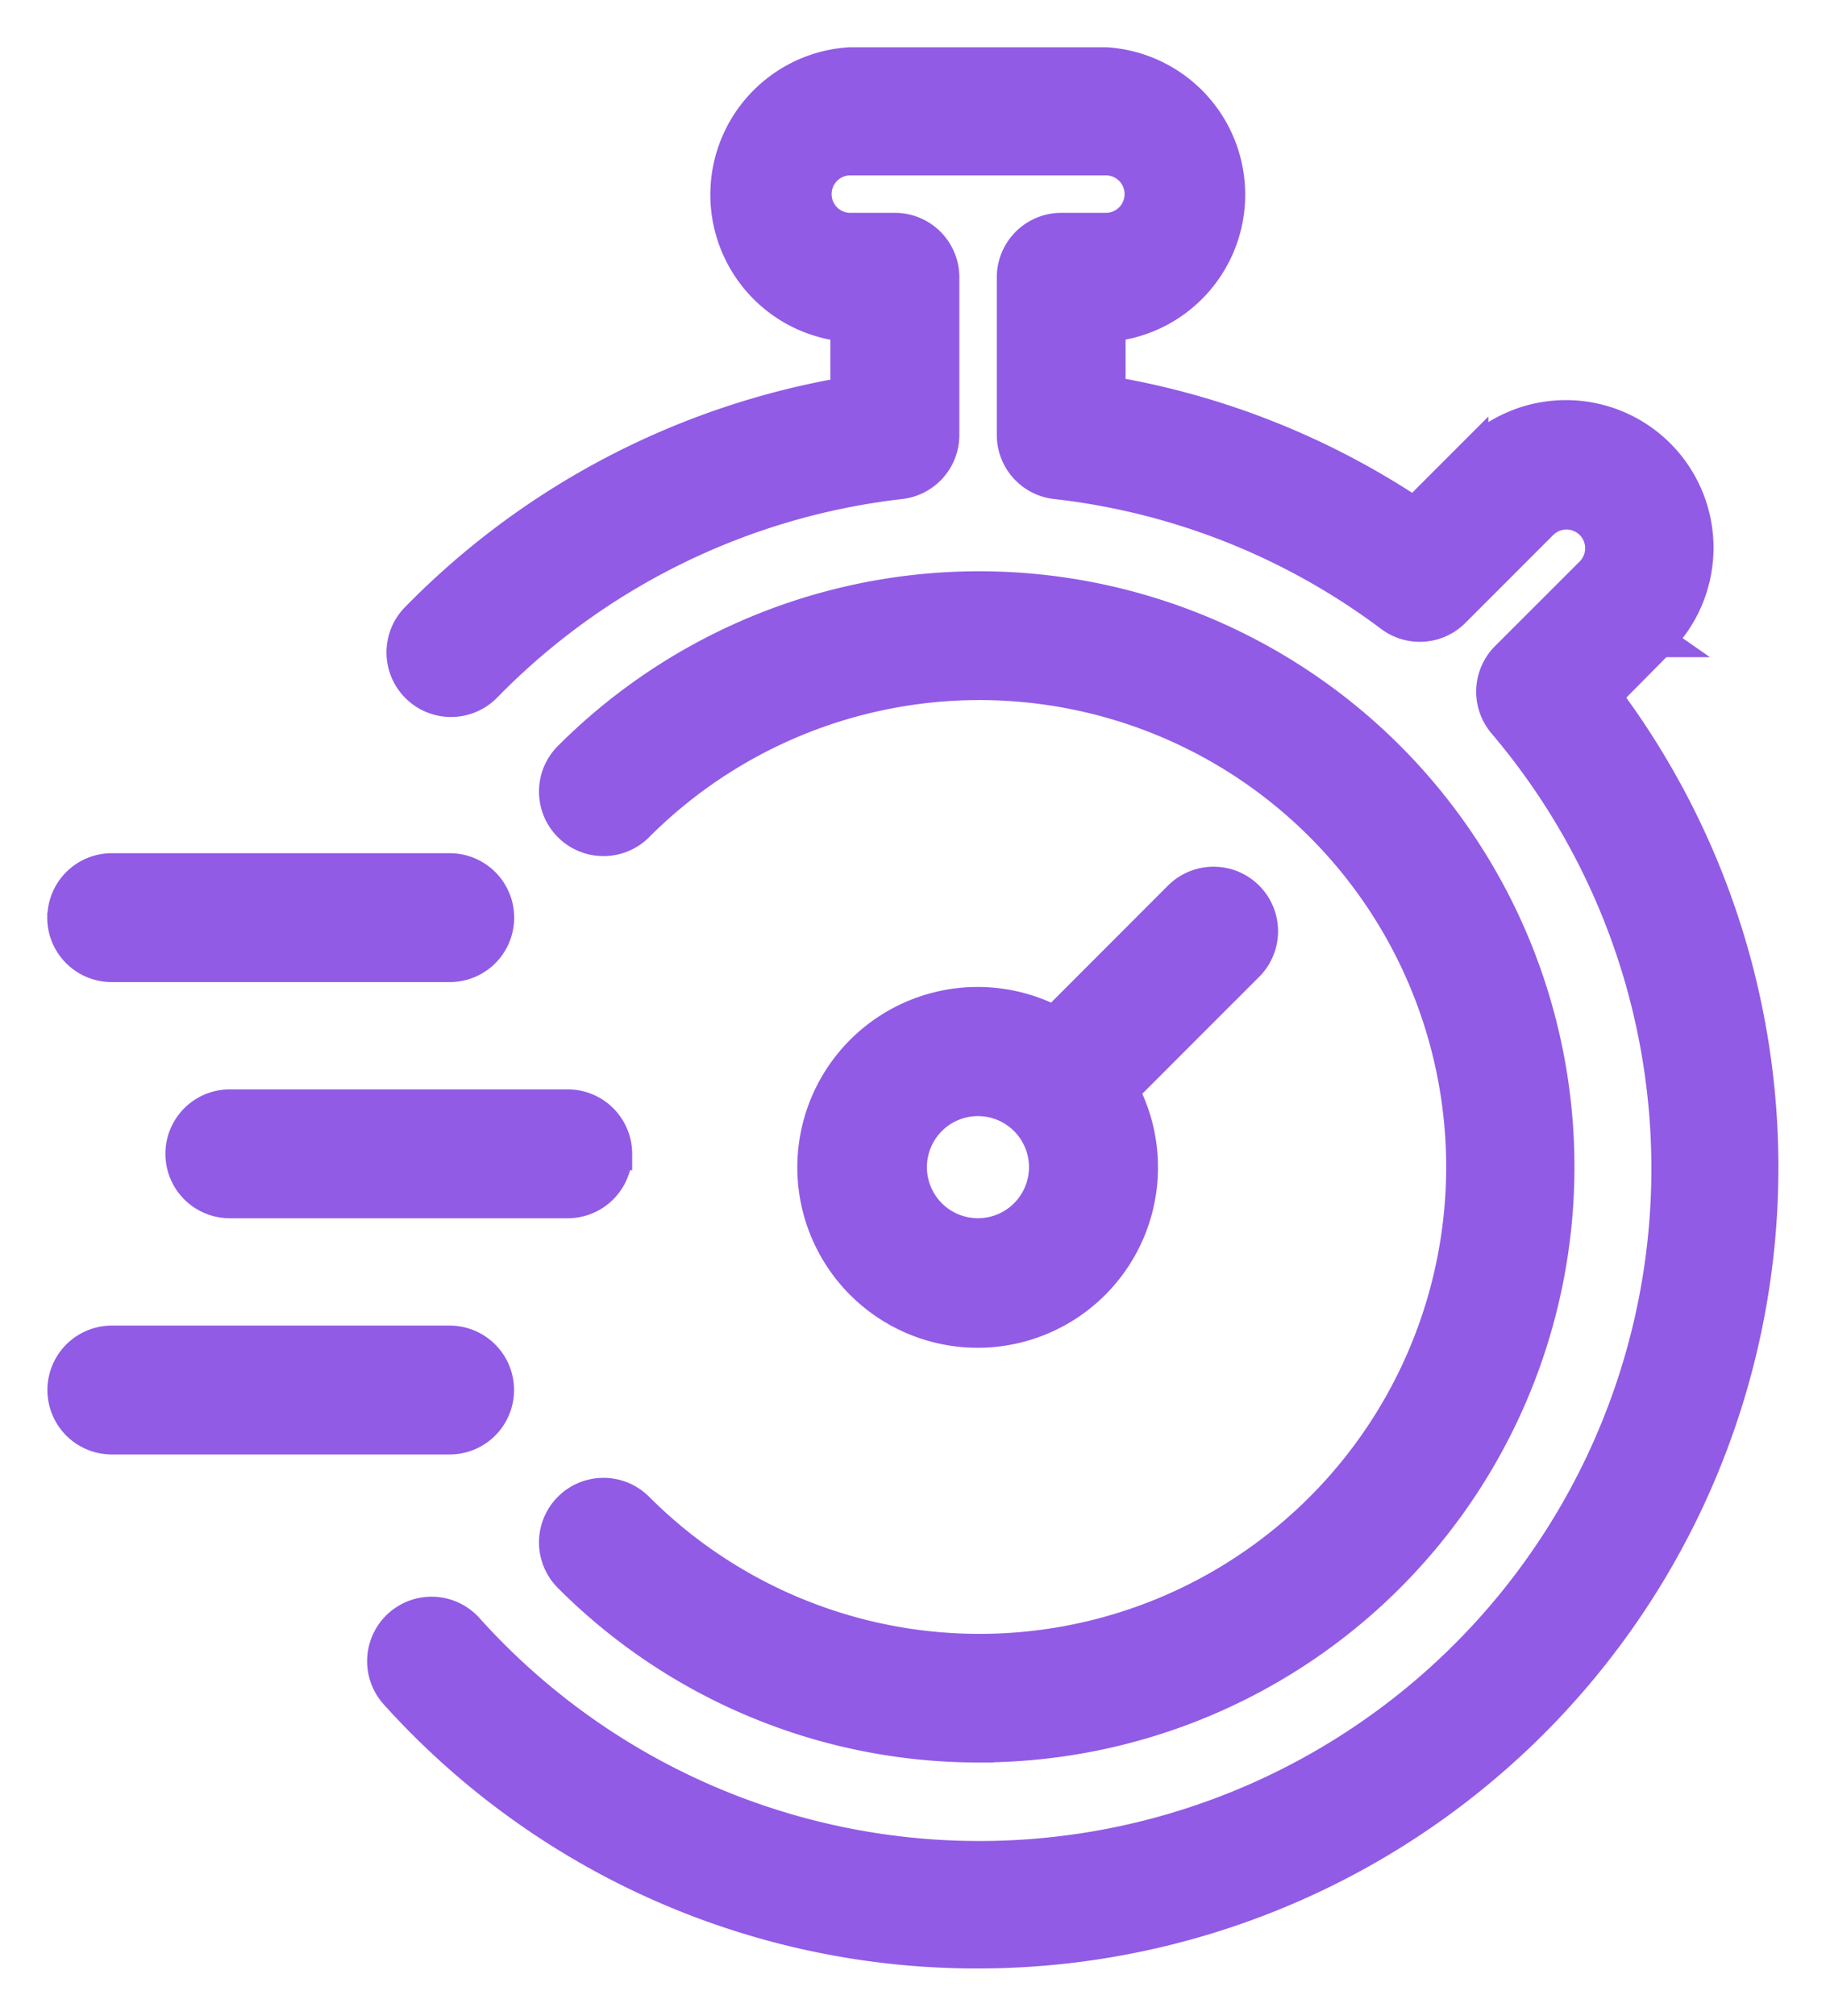 <svg xmlns="http://www.w3.org/2000/svg" width="29" height="32" viewBox="0 0 29 32" fill="none"><path d="m26.36 10.183-.86.869A12.467 12.467 0 0 1 15.537 31a12.418 12.418 0 0 1-9.257-4.11.773.773 0 0 1 1.148-1.037 10.923 10.923 0 0 0 16.45-14.372.774.774 0 0 1 .043-1.048l1.349-1.348a.547.547 0 0 0-.773-.774l-1.401 1.401a.773.773 0 0 1-1.012.072 10.89 10.89 0 0 0-5.313-2.11.773.773 0 0 1-.69-.767V4.414a.774.774 0 0 1 .773-.785h.709a.547.547 0 1 0 0-1.095h-4.058a.547.547 0 0 0 0 1.095h.708a.773.773 0 0 1 .773.773v2.505a.773.773 0 0 1-.686.767A10.937 10.937 0 0 0 7.717 10.9.775.775 0 1 1 6.61 9.814a12.498 12.498 0 0 1 6.828-3.578v-1.06A2.094 2.094 0 0 1 13.503 1h4.058a2.094 2.094 0 0 1 .065 4.175v1.049c1.729.292 3.376.947 4.834 1.92l.928-.928a2.094 2.094 0 1 1 2.963 2.96l.01.007zM1 14.568a.774.774 0 0 0 .773.773h5.37a.773.773 0 1 0 0-1.546H1.775a.773.773 0 0 0-.773.77L1 14.568zm8.79 3.749a.774.774 0 0 0-.774-.773H3.65a.773.773 0 1 0 0 1.546h5.366a.773.773 0 0 0 .773-.773zM1.775 22.84h5.366a.773.773 0 1 0 0-1.546H1.776a.773.773 0 0 0 0 1.546zm18.046-7.51-1.982 1.983a2.614 2.614 0 1 1-1.095-1.094l1.982-1.983a.774.774 0 0 1 1.095 1.095zm-3.229 3.199a1.06 1.06 0 1 0-2.121 0 1.06 1.06 0 0 0 2.121 0zm-1.06 9.2a9.205 9.205 0 1 0-6.495-15.71.774.774 0 0 0 1.095 1.095 7.662 7.662 0 1 1 0 10.824.774.774 0 1 0-1.095 1.095 9.18 9.18 0 0 0 6.495 2.697z" fill="#915BE5" stroke="#915BE5" stroke-width=".5"></path></svg>